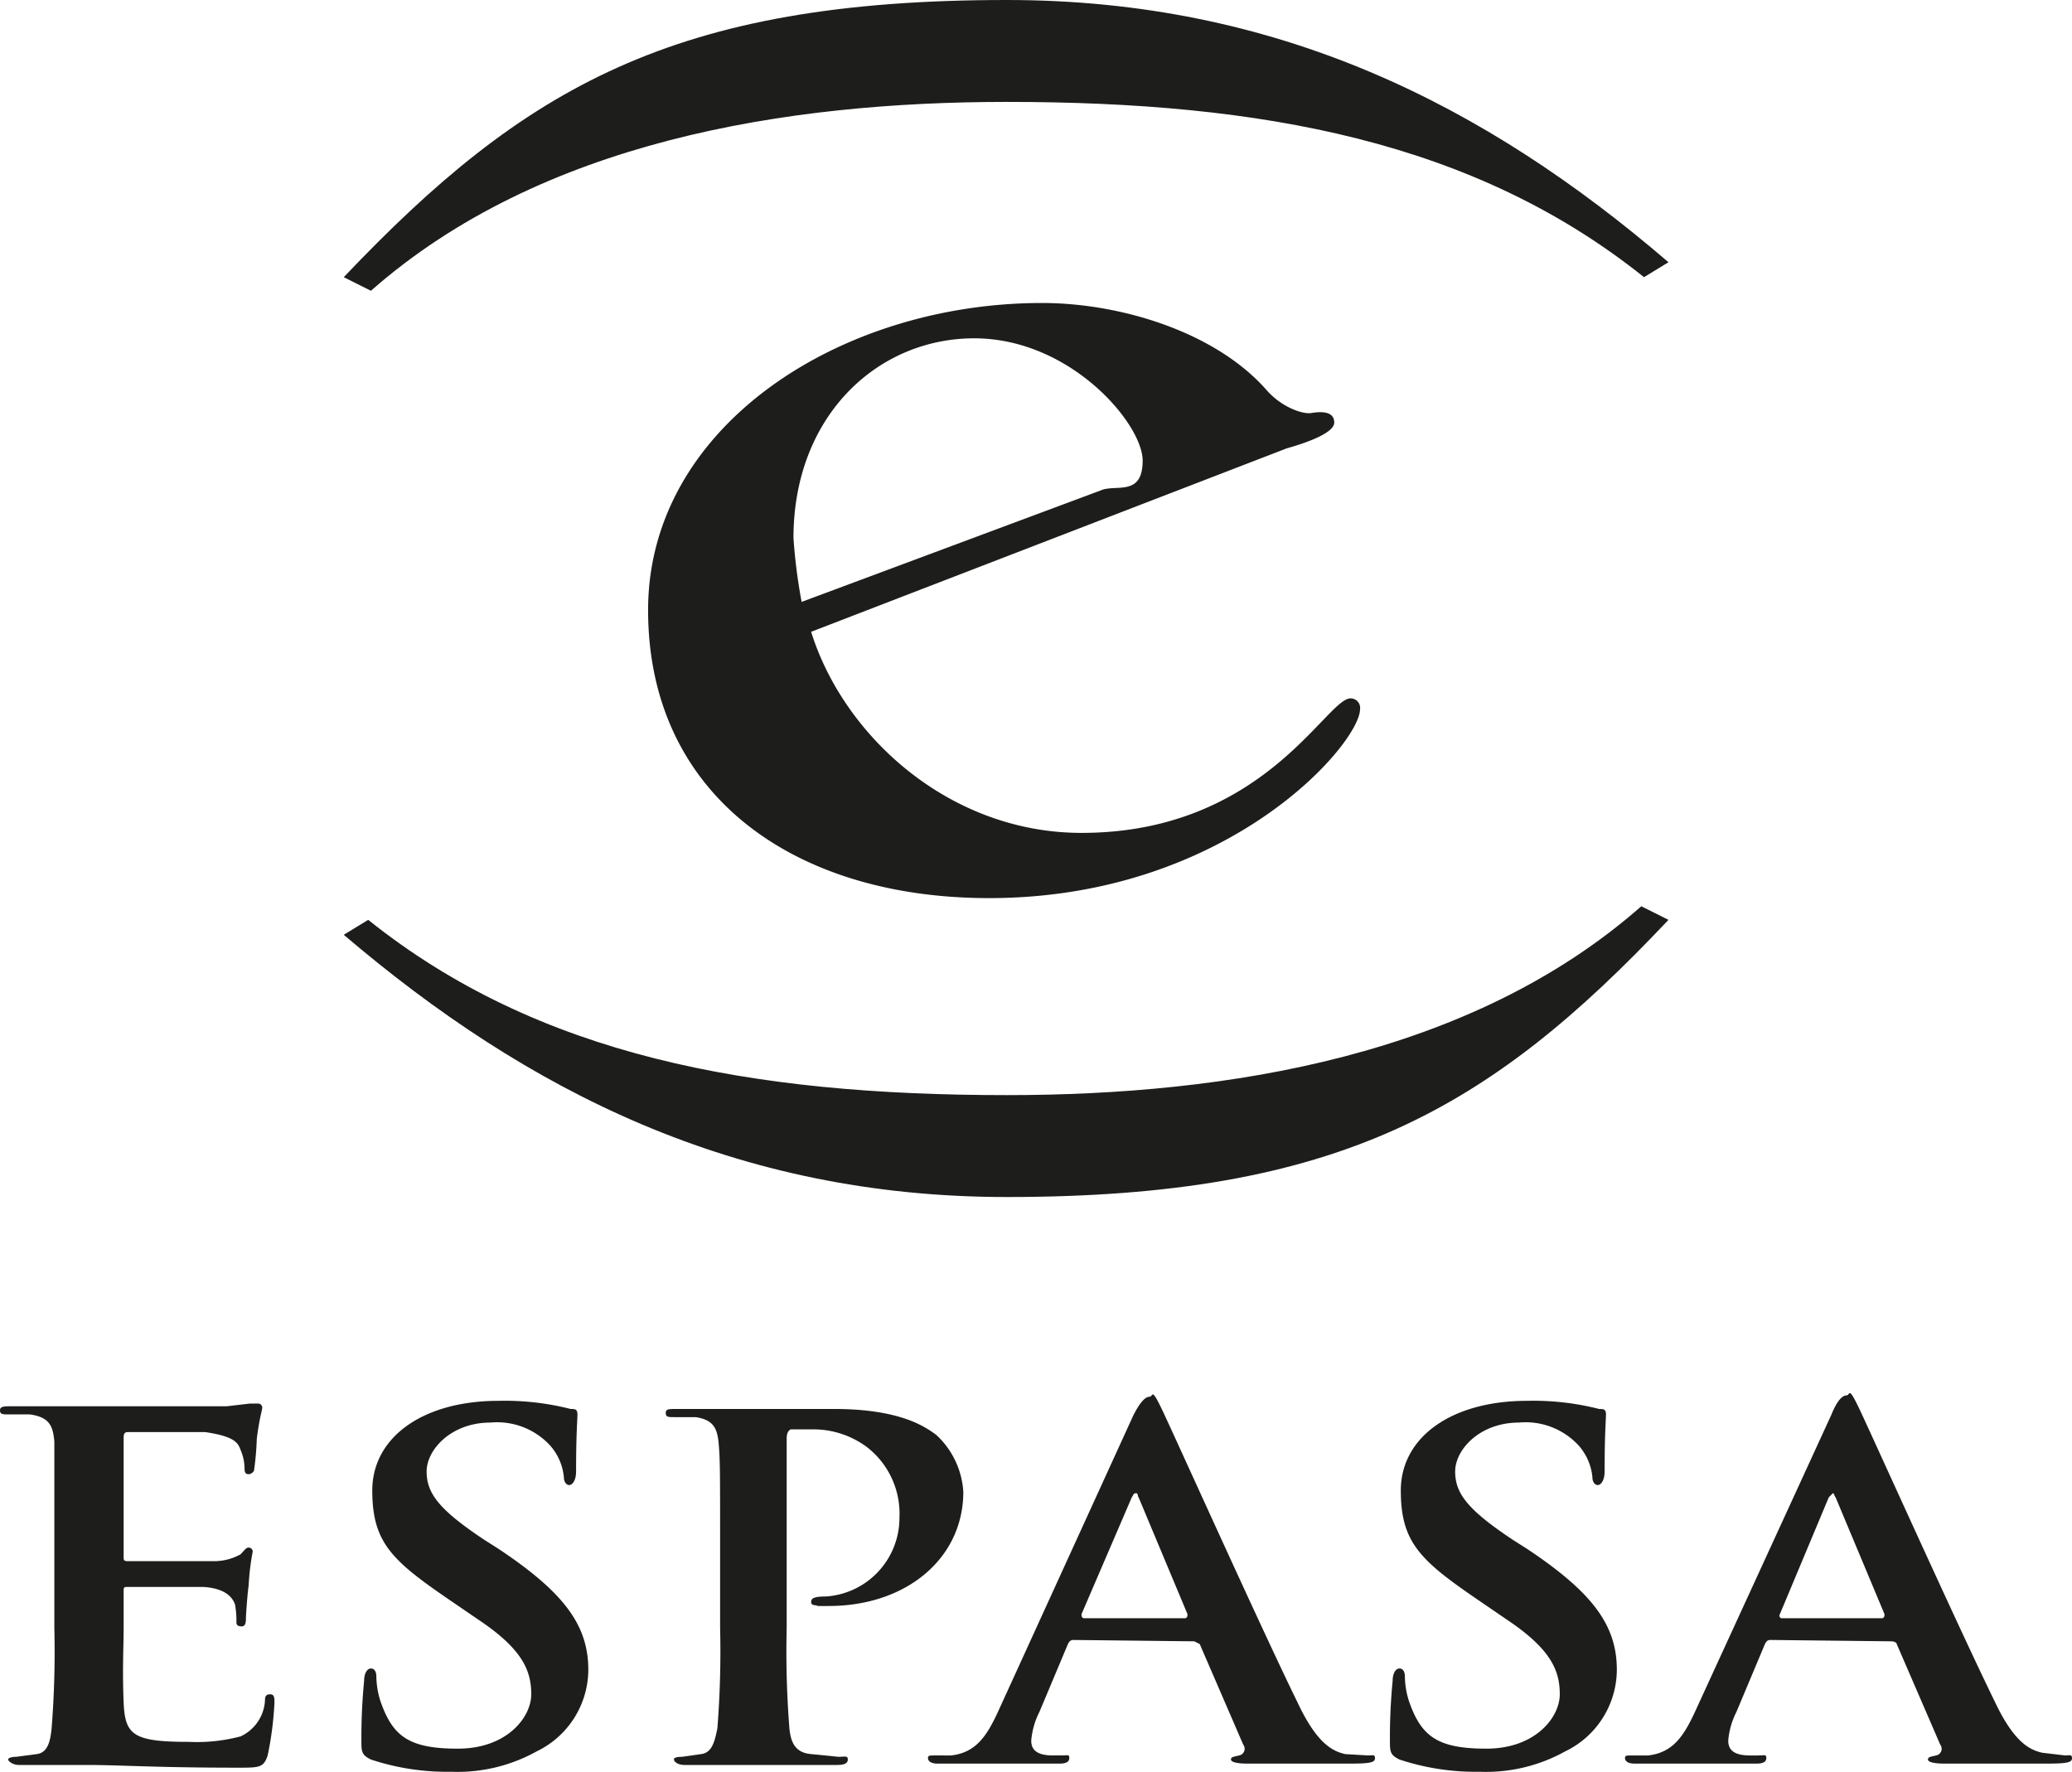 <svg xmlns="http://www.w3.org/2000/svg" id="ee6f7309-19c8-46fc-b1bb-d93cf9a0dcdf" data-name="Capa 1" viewBox="0 0 152.5 130.4"><defs><style>.f5268111-ca5d-4c16-b3ca-16059142fc76,.f70f516d-0287-40a1-9083-34204890f52c{fill:#1d1d1b;}.f70f516d-0287-40a1-9083-34204890f52c{fill-rule:evenodd;}</style></defs><title>Espasa</title><path class="f5268111-ca5d-4c16-b3ca-16059142fc76" d="M31.3,85.7C44.8,97.2,60.1,105,80.1,105c24.4,0,35.5-6.4,48.7-20.4l-2-1c-12.5,11-30.4,13.9-46.7,13.9-18.9,0-34.5-2.9-47-12.9l-1.8,1.1Z" transform="translate(-6 -16.9)"></path><path class="f5268111-ca5d-4c16-b3ca-16059142fc76" d="M33.3,38.3c12.5-11,30.5-13.9,46.8-13.9,18.8,0,34.4,2.9,46.9,12.9l1.8-1.1C115.3,24.6,100,16.9,80.1,16.9c-24.5,0-35.5,6.4-48.8,20.4l2,1Z" transform="translate(-6 -16.9)"></path><path class="f70f516d-0287-40a1-9083-34204890f52c" d="M100.7,49.9c.7-.2,3.5-1,3.5-1.9s-1.1-.8-1.7-.7-2.1-.4-3.2-1.6c-3.8-4.4-10.9-6.5-16.6-6.5-14.9,0-29,9.1-29,22.6S64.3,83,78.8,83c17.6,0,27.3-11.4,27.3-13.9a.7.7,0,0,0-.7-.8c-1.8,0-6.4,9.9-19.8,9.9-9.7,0-17.5-7.1-19.9-14.8l35-13.5ZM65,61.2a40.3,40.3,0,0,1-.6-4.7c0-9,6.2-14.7,13.3-14.7s12.4,6.3,12.4,9-2,1.7-3.1,2.2L65,61.2Z" transform="translate(-6 -16.9)"></path><path class="f5268111-ca5d-4c16-b3ca-16059142fc76" d="M10,136.7a72.2,72.2,0,0,1-.2,7.4c-.1,1-.3,1.8-1.1,1.9l-1.5.2c-.4,0-.6.1-.6.2s.3.4.8.4h5c2.4,0,5.1.2,11.1.2,1.6,0,1.9,0,2.2-.9a24.4,24.4,0,0,0,.5-3.9c0-.3,0-.6-.3-.6s-.4.1-.4.5a3.1,3.1,0,0,1-1.8,2.6,12.6,12.6,0,0,1-3.8.4c-4.1,0-4.7-.5-4.8-2.9s0-4.2,0-5.4v-2.8c0-.2,0-.3.2-.3H21c1.5.1,2.1.7,2.3,1.3a6.6,6.6,0,0,1,.1,1.3c0,.2.1.3.4.3s.3-.4.3-.6.1-1.7.2-2.4a17.9,17.9,0,0,1,.3-2.5.3.3,0,0,0-.3-.3c-.2,0-.3.2-.6.5a4,4,0,0,1-1.9.5H15.4c-.3,0-.3-.1-.3-.3v-8.8c0-.3.1-.4.3-.4h5.7c2,.3,2.4.7,2.6,1.3A3.5,3.5,0,0,1,24,125c0,.3.1.4.3.4s.4-.2.4-.3a21.5,21.5,0,0,0,.2-2.3c.2-1.6.4-2.1.4-2.3a.3.3,0,0,0-.3-.3h-.6l-1.7.2H6.9c-.6,0-.9,0-.9.3s.2.3.7.3H8.2c1.4.2,1.7.8,1.8,2v13.5Z" transform="translate(-6 -16.9)"></path><path class="f5268111-ca5d-4c16-b3ca-16059142fc76" d="M39.2,147.3a12,12,0,0,0,6.3-1.5,6.7,6.7,0,0,0,3.8-6c0-3.3-1.8-5.7-6.6-8.9l-1.1-.7c-3.3-2.2-4.2-3.4-4.2-5s1.8-3.6,4.7-3.6a5.3,5.3,0,0,1,4.4,1.7,4.1,4.1,0,0,1,1,2.3c0,.4.2.6.4.6s.5-.3.5-1c0-2.8.1-3.8.1-4.2s-.2-.4-.5-.4a19.6,19.6,0,0,0-5.3-.6c-5.6,0-9.3,2.7-9.3,6.6s1.5,5.2,5.9,8.2l1.9,1.3c3.3,2.2,3.9,3.8,3.9,5.5s-1.8,4-5.4,4-4.8-.9-5.7-3.5a6.2,6.2,0,0,1-.3-1.8c0-.3-.1-.6-.4-.6s-.5.4-.5.9a43.2,43.2,0,0,0-.2,4.6c0,.7.1.9.7,1.2a17.8,17.8,0,0,0,5.9.9Z" transform="translate(-6 -16.9)"></path><path class="f5268111-ca5d-4c16-b3ca-16059142fc76" d="M59,136.7a72.2,72.2,0,0,1-.2,7.4c-.2,1-.4,1.8-1.2,1.9l-1.4.2c-.5,0-.6.1-.6.2s.2.4.8.4H67.6c.5,0,.8-.1.8-.4s-.2-.2-.7-.2l-2-.2c-1.2-.1-1.5-.9-1.6-1.9a72.2,72.2,0,0,1-.2-7.4V122.8c0-.4.1-.6.3-.7h1.6a6.6,6.6,0,0,1,4,1.3,6.2,6.2,0,0,1,2.4,5.2,5.8,5.8,0,0,1-5.4,5.8c-.8,0-1.1.1-1.1.4s.3.2.5.3H67c5.7,0,9.9-3.5,9.9-8.4a6.2,6.2,0,0,0-2-4.2c-.7-.5-2.5-1.9-7.5-1.9H55.8c-.6,0-.8,0-.8.3s.2.3.6.3h1.6c1.3.2,1.6.8,1.7,2s.1,2.1.1,7.4v6.1Z" transform="translate(-6 -16.9)"></path><path class="f70f516d-0287-40a1-9083-34204890f52c" d="M93.9,137.7l.4.2,3.2,7.4a.5.5,0,0,1-.3.8c-.4.1-.6.1-.6.3s.5.3,1.2.3h7.6c1.5,0,1.8-.1,1.8-.4s-.2-.2-.5-.2L105,146c-.8-.2-2-.6-3.5-3.8-2.6-5.3-9-19.5-9.9-21.4s-.7-1.1-1-1.1-.7.4-1.2,1.4L79.4,143c-.8,1.7-1.6,2.9-3.4,3.1H74.8c-.4,0-.5,0-.5.2s.2.4.7.4h9c.4,0,.7-.1.7-.4s-.1-.2-.6-.2h-.6c-1.3,0-1.6-.5-1.6-1.1a5.7,5.7,0,0,1,.6-2.1l2.1-5c.1-.2.2-.3.4-.3ZM85.8,136c-.2,0-.2-.2-.2-.3l3.7-8.6c.1-.1.1-.3.3-.3s.1.2.2.3l3.6,8.6c0,.1,0,.3-.2.3Z" transform="translate(-6 -16.9)"></path><path class="f5268111-ca5d-4c16-b3ca-16059142fc76" d="M114.9,147.3a12,12,0,0,0,6.3-1.5,6.7,6.7,0,0,0,3.8-6c0-3.3-1.8-5.7-6.6-8.9l-1.1-.7c-3.3-2.2-4.2-3.4-4.2-5s1.8-3.6,4.7-3.6a5.3,5.3,0,0,1,4.4,1.7,4.1,4.1,0,0,1,1,2.3c0,.4.2.6.4.6s.5-.3.5-1c0-2.8.1-3.8.1-4.2s-.2-.4-.5-.4a19.6,19.6,0,0,0-5.3-.6c-5.6,0-9.3,2.7-9.3,6.6s1.5,5.2,5.9,8.2l1.9,1.3c3.3,2.2,3.9,3.8,3.9,5.5s-1.8,4-5.4,4-4.8-.9-5.7-3.5a6.2,6.2,0,0,1-.3-1.8c0-.3-.1-.6-.4-.6s-.5.4-.5.9a43.2,43.2,0,0,0-.2,4.6c0,.7.1.9.7,1.2a17.8,17.8,0,0,0,5.9.9Z" transform="translate(-6 -16.9)"></path><path class="f70f516d-0287-40a1-9083-34204890f52c" d="M145.2,137.7c.2,0,.4.1.4.2l3.2,7.4a.5.5,0,0,1-.3.8c-.4.1-.6.1-.6.3s.5.3,1.2.3h7.6c1.5,0,1.8-.1,1.8-.4s-.2-.2-.5-.2l-1.7-.2c-.8-.2-2-.6-3.5-3.8-2.6-5.3-9-19.5-9.9-21.4s-.7-1.1-1-1.1-.7.4-1.1,1.4L130.7,143c-.8,1.7-1.6,2.9-3.4,3.1h-1.2c-.4,0-.5,0-.5.2s.2.4.7.4h9c.4,0,.7-.1.7-.4s-.1-.2-.6-.2h-.6c-1.3,0-1.6-.5-1.6-1.1a5.7,5.7,0,0,1,.6-2.1l2.1-5c.1-.2.2-.3.4-.3Zm-8.1-1.7a.2.2,0,0,1-.1-.3l3.6-8.6.3-.3c.1,0,.1.2.2.3l3.6,8.6c0,.1,0,.3-.2.3Z" transform="translate(-6 -16.9)"></path></svg>